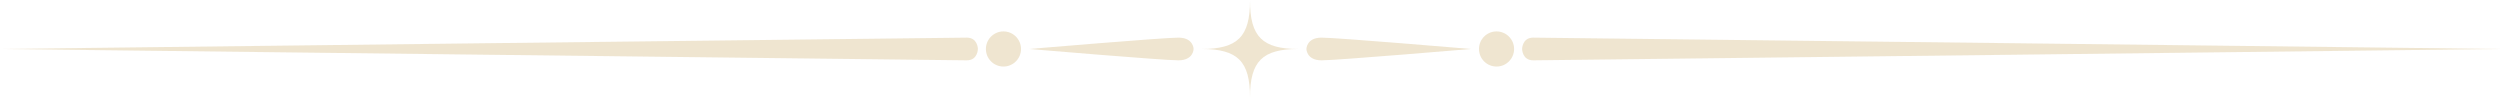 <svg width="624" height="25" viewBox="0 0 624 25" fill="none" xmlns="http://www.w3.org/2000/svg">
<g opacity="0.4">
<path d="M241.311 9.391C238.549 9.391 -3.05176e-05 12.226 -3.05176e-05 12.226C-3.05176e-05 12.226 238.549 15.06 241.311 15.06C244.074 15.06 244.081 12.226 244.081 12.226C244.081 12.226 244.074 9.391 241.311 9.391Z" fill="#D7BE8A"/>
<path d="M254.845 12.226C254.845 14.646 252.886 16.61 250.46 16.61C248.035 16.61 246.081 14.646 246.081 12.226C246.081 9.805 248.04 7.841 250.46 7.841C252.881 7.841 254.845 9.805 254.845 12.226Z" fill="#D7BE8A"/>
<path d="M294.121 9.391C290.33 9.391 256.845 12.226 256.845 12.226C256.845 12.226 290.325 15.06 294.121 15.06C297.917 15.06 297.922 12.226 297.922 12.226C297.922 12.226 297.912 9.391 294.121 9.391Z" fill="#D7BE8A"/>
<path d="M324.078 12.226C315.081 12.226 312.003 9.147 312.003 0.15C312.003 9.147 308.924 12.226 299.922 12.226C308.919 12.226 312.003 15.304 312.003 24.301C312.003 15.304 315.081 12.226 324.078 12.226Z" fill="#D7BE8A"/>
<path d="M329.879 9.391C333.67 9.391 367.155 12.226 367.155 12.226C367.155 12.226 333.67 15.06 329.879 15.06C326.089 15.06 326.078 12.226 326.078 12.226C326.078 12.226 326.089 9.391 329.879 9.391Z" fill="#D7BE8A"/>
<path d="M377.919 12.226C377.919 14.646 375.96 16.61 373.534 16.61C371.109 16.61 369.155 14.646 369.155 12.226C369.155 9.805 371.119 7.841 373.534 7.841C375.949 7.841 377.919 9.805 377.919 12.226Z" fill="#D7BE8A"/>
<path d="M382.689 9.391C385.451 9.391 624 12.226 624 12.226C624 12.226 385.451 15.06 382.689 15.06C379.926 15.06 379.919 12.226 379.919 12.226C379.919 12.226 379.926 9.391 382.689 9.391Z" fill="#D7BE8A"/>
</g>
</svg>

